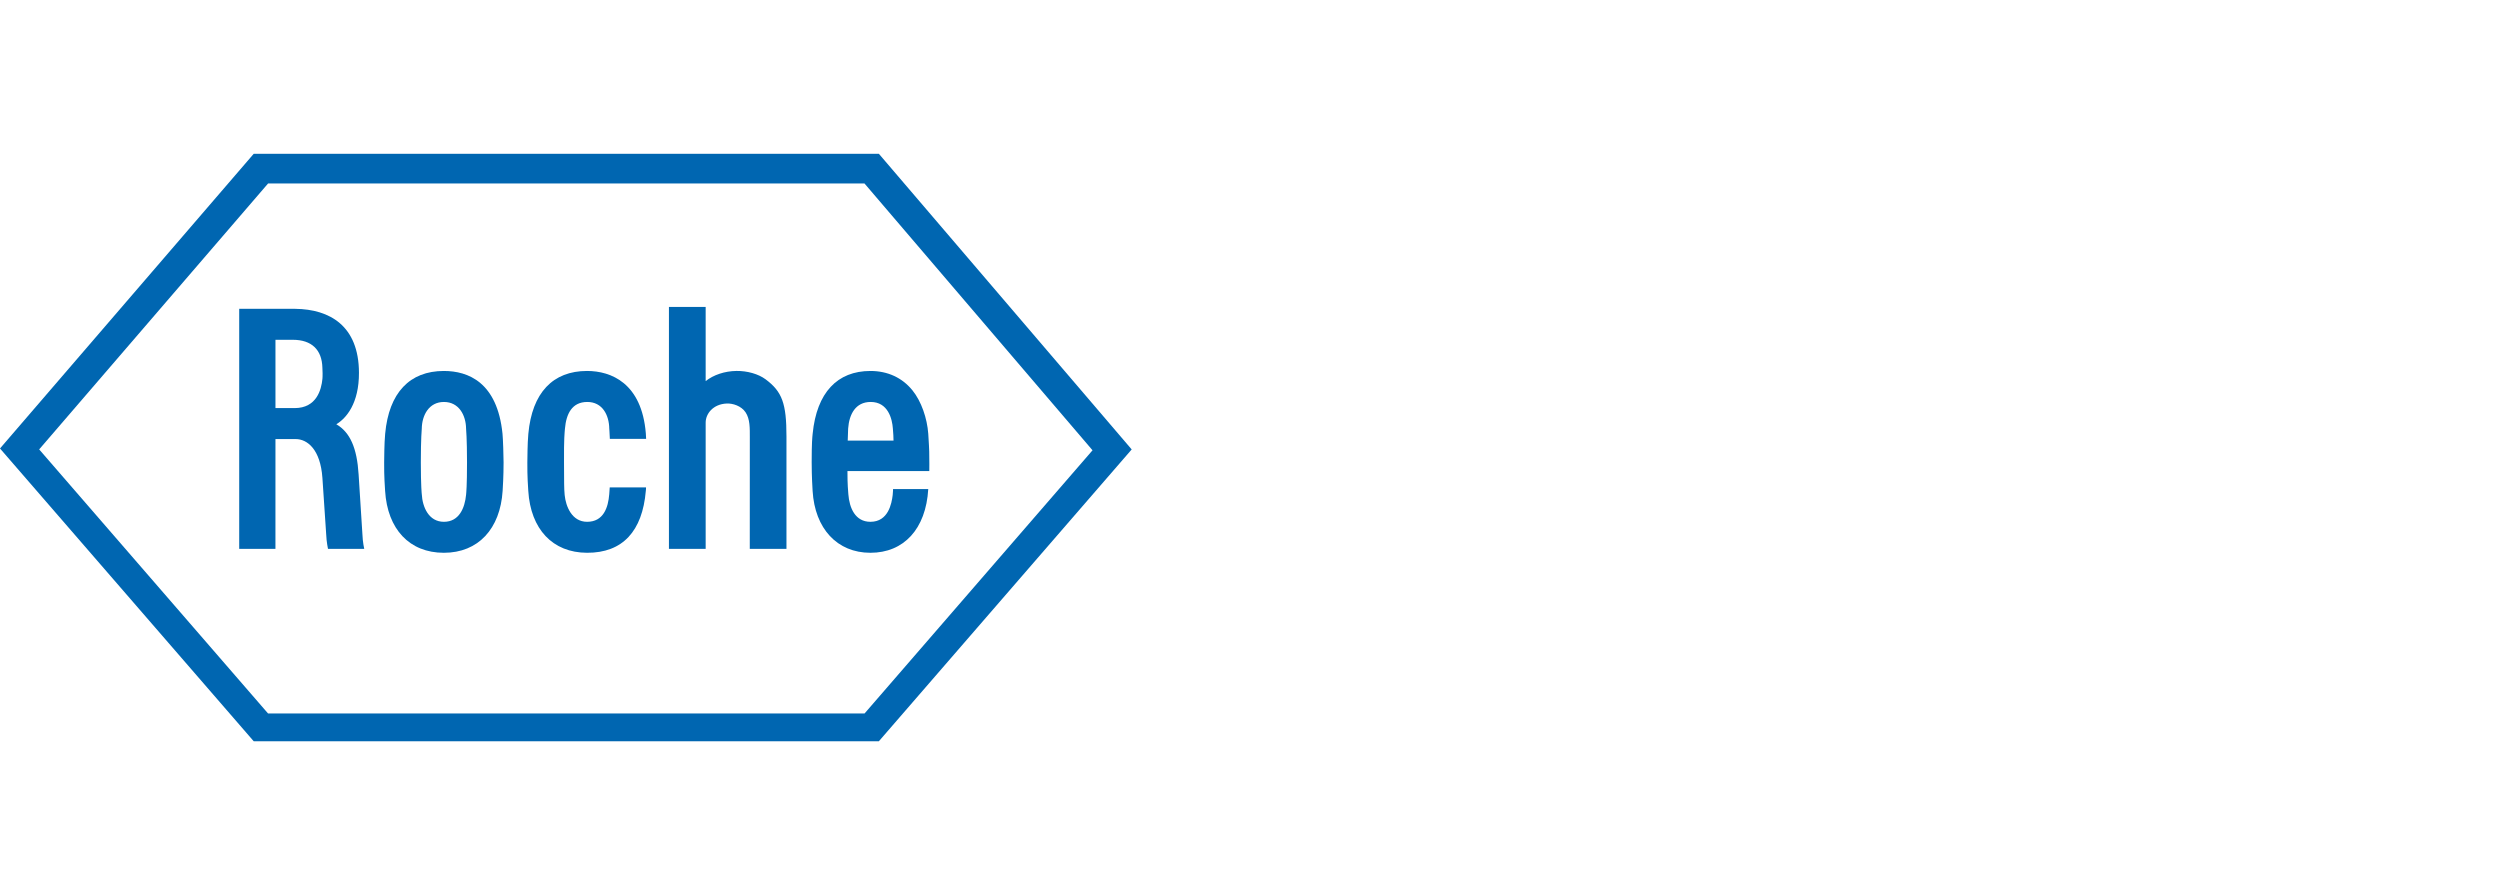 <?xml version="1.0" encoding="utf-8"?>
<!-- Generator: Adobe Illustrator 25.4.1, SVG Export Plug-In . SVG Version: 6.00 Build 0)  -->
<svg version="1.1" id="Ebene_1" xmlns="http://www.w3.org/2000/svg" xmlns:xlink="http://www.w3.org/1999/xlink" x="0px" y="0px"
	 viewBox="0 0 486 174" style="enable-background:new 0 0 486 174;" xml:space="preserve">
<style type="text/css">
	.st0{fill:#0066B1;}
</style>
<g>
	<path class="st0" d="M148.821,73.731c-1.381-1.027-3.548-1.648-5.657-1.619c-2.282,0.029-4.465,0.763-5.983,1.977V59.667h-7.14
		v47.032h7.14V82.152c0-1.711,1.436-3.594,4.095-3.708c1.18-0.051,2.824,0.46,3.659,1.705c0.881,1.322,0.83,3.066,0.83,4.984
		l-0.008,21.564h7.132v-21.84C152.889,78.423,152.051,76.133,148.821,73.731z"/>
	<path class="st0" d="M86.288,72.116c-6.639,0-10.683,4.223-11.411,12.199c-0.059,0.637-0.162,1.812-0.197,5.565
		c-0.025,2.735,0.149,4.981,0.185,5.551c0.456,7.439,4.729,12.03,11.423,12.03c6.692,0,10.956-4.67,11.422-12.034
		c0.033-0.527,0.185-2.813,0.185-5.547c0-1.239-0.112-4.603-0.207-5.551C96.677,74.278,90.971,72.116,86.288,72.116z M90.607,96.179
		c-0.244,2.553-1.335,5.26-4.308,5.26c-2.972,0-4.176-2.888-4.306-5.382c-0.004-0.016-0.183-1.573-0.183-6.176
		c0-4.611,0.181-6.531,0.183-6.548c0.035-2.595,1.381-5.191,4.306-5.191c2.925,0,4.271,2.596,4.306,5.169
		c0.002,0.039,0.183,1.959,0.183,6.57C90.788,94.483,90.644,95.778,90.607,96.179z"/>
	<path class="st0" d="M180.64,87.78c-0.024-0.559-0.051-1.491-0.185-3.452c-0.217-3.015-1.346-6.316-3.073-8.444
		c-1.999-2.465-4.823-3.767-8.171-3.767c-6.424,0-10.441,4.184-11.231,12.205c-0.071,0.712-0.189,1.715-0.189,5.559
		c0,2.735,0.149,5.024,0.181,5.551c0.433,7.321,4.76,12.03,11.239,12.03c6.464,0,10.791-4.591,11.244-12.392h-6.849
		c0,0,0.012,0.523-0.067,1.165c-0.197,1.66-0.854,5.205-4.328,5.205c-2.962,0-4.091-2.691-4.292-5.366
		c-0.039-0.767-0.181-1.613-0.173-4.501h15.91C180.656,91.572,180.683,89.204,180.64,87.78z M164.797,85.648
		c0.051-1.556,0.051-1.885,0.083-2.337c0.201-2.817,1.46-5.15,4.347-5.169c3.423-0.026,4.225,3.326,4.348,5.185
		c0.063,0.974,0.137,1.629,0.126,2.321H164.797z"/>
	<path class="st0" d="M170.86,29.904H49.317L0,87.182l49.319,56.914h121.536L220,87.371L170.86,29.904z M168.067,138.702H52.111
		L7.615,87.363l44.502-51.697h115.938l44.333,51.87L168.067,138.702z"/>
	<path class="st0" d="M69.715,92.245c-0.317-5.169-1.662-8.21-4.335-9.768c1.93-1.163,4.426-4.032,4.402-10.032
		c-0.035-9.129-5.704-12.331-12.377-12.408l-10.903-0.002v46.663h7.044l0.004-21.344h3.92c2.264,0,4.821,1.985,5.207,7.551
		l0.732,10.925c0.059,1.546,0.354,2.872,0.354,2.872h7.044c0,0-0.301-1.282-0.358-2.911C70.449,103.795,69.715,92.245,69.715,92.245
		z M62.677,73.666c-0.203,2.062-1.113,5.667-5.407,5.667H53.55V66.056h3.375c3.668,0,5.659,1.947,5.748,5.421
		c0.008,0.257,0.039,0.547,0.039,1.09C62.713,73.198,62.701,73.42,62.677,73.666z"/>
	<path class="st0" d="M114.135,78.141c3.006-0.02,4.268,2.596,4.304,5.169c0,0.022,0.063,0.645,0.114,2.01h7.054
		c-0.02-0.47-0.039-0.86-0.059-1.094c-0.802-9.748-6.743-12.111-11.428-12.111c-6.635,0-10.679,4.223-11.409,12.199
		c-0.059,0.637-0.159,1.812-0.195,5.565c-0.026,2.735,0.147,4.981,0.183,5.551c0.458,7.439,4.729,12.01,11.421,12.03
		c6.935,0.024,10.76-4.205,11.428-12.034c0.02-0.291,0.059-0.484,0.039-0.68h-7.057c-0.027,0.519-0.063,0.983-0.091,1.31
		c-0.201,2.604-1.117,5.382-4.304,5.382c-2.972,0-4.146-3.006-4.363-5.216c-0.13-1.346-0.099-2.384-0.126-6.342
		c-0.033-4.611,0.116-5.795,0.181-6.548C110.079,80.421,111.21,78.161,114.135,78.141z"/>
</g>
</svg>
